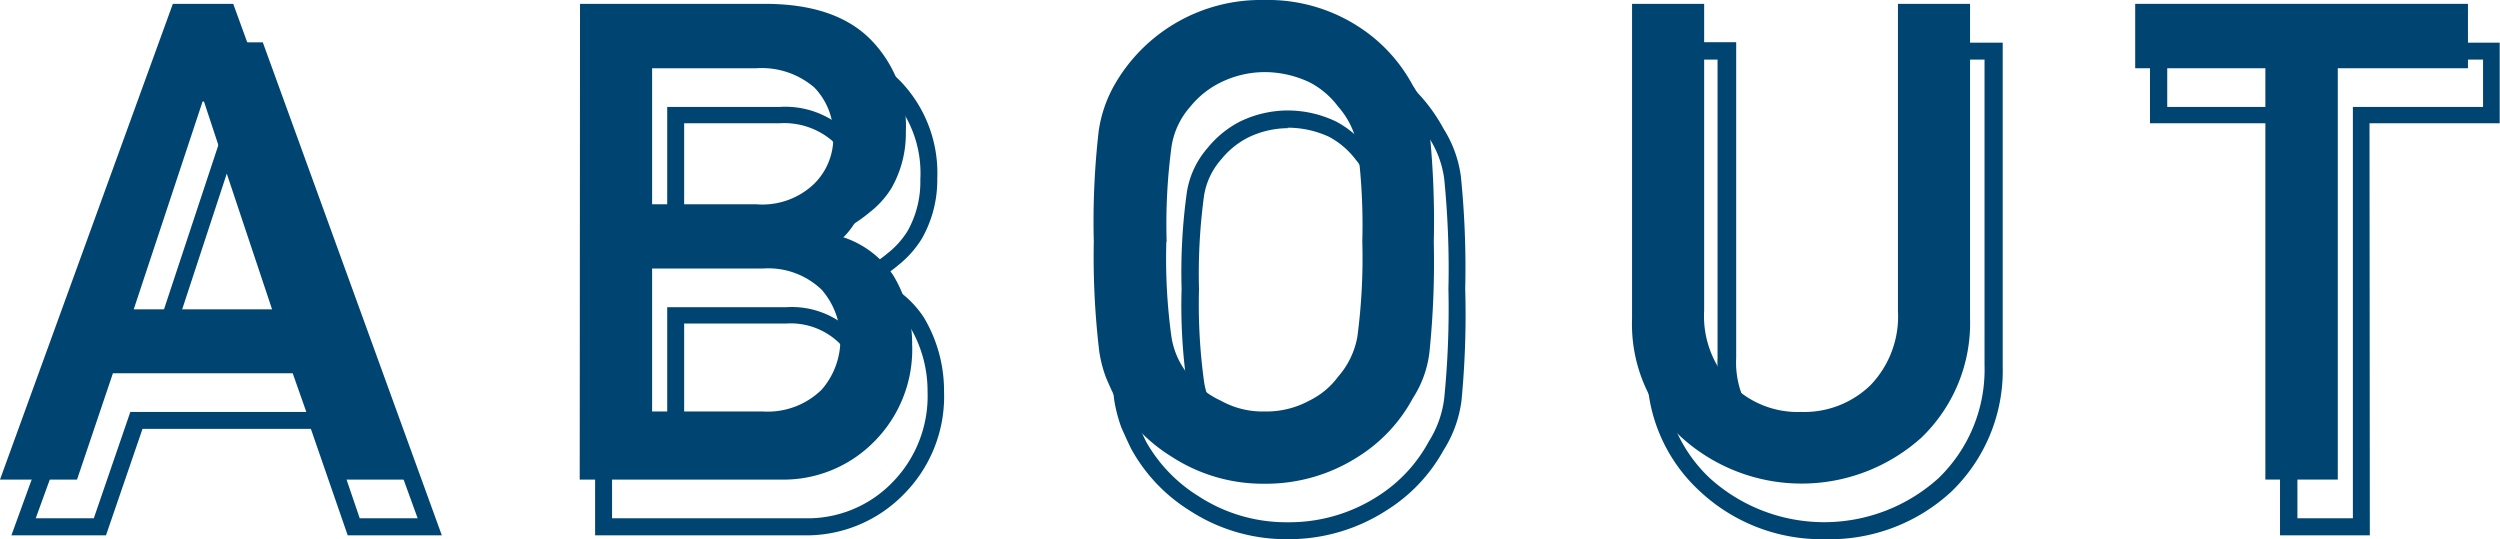 <svg xmlns="http://www.w3.org/2000/svg" viewBox="0 0 162.28 35"><defs><style>.cls-1{fill:#004572;}</style></defs><g id="レイヤー_2" data-name="レイヤー 2"><g id="_--svg" data-name="--svg"><path class="cls-1" d="M19,24.23H7.33L5,31.13H0L11.22.25h3.92L26.37,31.13H21.43ZM17.7,20.08,13.24,6.59h-.09L8.68,20.08Z"/><path class="cls-1" d="M37.65.25h12q4.55,0,6.84,2.29a8,8,0,0,1,2.31,6,7.18,7.18,0,0,1-.92,3.65,5.88,5.88,0,0,1-1.39,1.56,9.75,9.75,0,0,1-2.25,1.42v.09A6.21,6.21,0,0,1,58,17.9a8.59,8.59,0,0,1,1.21,4.46,8.47,8.47,0,0,1-2.5,6.34,8.25,8.25,0,0,1-6.08,2.43h-13Zm4.68,4.18v8.83h6.76a4.86,4.86,0,0,0,3.77-1.34,4.19,4.19,0,0,0,1.23-3.09,4.39,4.39,0,0,0-1.23-3.15,5.24,5.24,0,0,0-3.77-1.25Zm0,13v9.28h7.2a5,5,0,0,0,3.81-1.42,4.94,4.94,0,0,0,0-6.48,5,5,0,0,0-3.81-1.38Z"/><path class="cls-1" d="M71,15.69a51.82,51.82,0,0,1,.32-7.2,8.55,8.55,0,0,1,1-2.94A10.94,10.94,0,0,1,82.06,0,10.82,10.82,0,0,1,88.2,1.74a10.32,10.32,0,0,1,3.51,3.81,6.9,6.9,0,0,1,1.08,2.94,57.84,57.84,0,0,1,.28,7.2,57.84,57.84,0,0,1-.28,7.16,7,7,0,0,1-1.08,3,10.15,10.15,0,0,1-3.51,3.77,11.07,11.07,0,0,1-6.14,1.78A10.87,10.87,0,0,1,76,29.61a10.44,10.44,0,0,1-3.6-3.77c-.23-.47-.43-.91-.61-1.34a8.3,8.3,0,0,1-.43-1.65A51.82,51.82,0,0,1,71,15.69Zm4.71,0a37.11,37.11,0,0,0,.33,6.17,5.12,5.12,0,0,0,1.21,2.6,5.5,5.5,0,0,0,2,1.55,5.56,5.56,0,0,0,2.84.7A5.84,5.84,0,0,0,85,26a5.09,5.09,0,0,0,1.86-1.55,5.33,5.33,0,0,0,1.25-2.6,38.66,38.66,0,0,0,.32-6.17,39.39,39.39,0,0,0-.32-6.2,5.27,5.27,0,0,0-1.25-2.56A5.39,5.39,0,0,0,85,5.34a6.85,6.85,0,0,0-2.9-.66,6.5,6.5,0,0,0-2.84.66,5.82,5.82,0,0,0-2,1.59,5.06,5.06,0,0,0-1.21,2.56A37.8,37.8,0,0,0,75.73,15.69Z"/><path class="cls-1" d="M105.94.25h4.68V20.16A6.39,6.39,0,0,0,112.44,25a6.05,6.05,0,0,0,4.47,1.74A6.18,6.18,0,0,0,121.42,25a6.44,6.44,0,0,0,1.78-4.81V.25h4.68V20.67a10.31,10.31,0,0,1-3.15,7.73,11.63,11.63,0,0,1-15.57,0,10,10,0,0,1-3.22-7.73Z"/><path class="cls-1" d="M147.05,4.43H138.6V.25h21.6V4.43h-8.45v26.7h-4.7Z"/><path class="cls-1" d="M28.68,34.75H22.57l-2.39-6.91H9.25L6.88,34.75H.74l11.63-32h4.69Zm-5.33-1.11h3.76L16.29,3.87H13.14L2.32,33.64H6.09l2.37-6.9H21ZM20,23.69H9.45L14.28,9.1h.8l.21.38Zm-9-1.1h7.5L14.72,11.27Z"/><path class="cls-1" d="M52.18,34.75H38.63v-32H51.15c3.17,0,5.6.85,7.22,2.44a8.59,8.59,0,0,1,2.47,6.39,7.69,7.69,0,0,1-1,3.91,6.67,6.67,0,0,1-1.54,1.73,10,10,0,0,1-1.31.93,6.49,6.49,0,0,1,3,2.49,9.31,9.31,0,0,1,1.29,4.77,9,9,0,0,1-2.67,6.73A8.82,8.82,0,0,1,52.18,34.75ZM39.73,33.64H52.18a7.65,7.65,0,0,0,5.69-2.27,8,8,0,0,0,2.34-5.95,8.14,8.14,0,0,0-1.13-4.18,5.65,5.65,0,0,0-3.48-2.4l-.41-.1V18l.31-.23a9.38,9.38,0,0,0,2.13-1.34A5.57,5.57,0,0,0,58.91,15a6.51,6.51,0,0,0,.83-3.35A7.44,7.44,0,0,0,57.6,6C56.19,4.61,54,3.9,51.14,3.87H39.73Zm4.13-3.32h-.55V19.94h7.75a5.57,5.57,0,0,1,4.22,1.56,5.29,5.29,0,0,1,1.35,3.63,5.22,5.22,0,0,1-1.35,3.59,5.45,5.45,0,0,1-4.21,1.6Zm.55-1.1h6.65A4.46,4.46,0,0,0,54.46,28a4.4,4.4,0,0,0,0-5.75A4.53,4.53,0,0,0,51.05,21H44.41Zm6.21-12.35H43.31V6.94h7.31a5.78,5.78,0,0,1,4.15,1.41,4.94,4.94,0,0,1,1.39,3.54,4.74,4.74,0,0,1-1.39,3.49A5.37,5.37,0,0,1,50.62,16.87Zm-6.21-1.1h6.21A4.38,4.38,0,0,0,54,14.62a3.68,3.68,0,0,0,1.08-2.73A3.85,3.85,0,0,0,54,9.12,4.81,4.81,0,0,0,50.61,8h-6.2Z"/><path class="cls-1" d="M83.6,35a11.48,11.48,0,0,1-6.41-1.88,10.88,10.88,0,0,1-3.77-4c-.24-.49-.44-.94-.63-1.37A9.75,9.75,0,0,1,72.33,26,51.17,51.17,0,0,1,72,18.76a51.15,51.15,0,0,1,.33-7.3,9.14,9.14,0,0,1,1.11-3.14,11.36,11.36,0,0,1,3.76-4,11.22,11.22,0,0,1,6.38-1.83A11.37,11.37,0,0,1,90,4.35a10.91,10.91,0,0,1,3.7,4,7.7,7.7,0,0,1,1.13,3.11,59.18,59.18,0,0,1,.28,7.29A58.88,58.88,0,0,1,94.87,26a7.87,7.87,0,0,1-1.17,3.23A10.68,10.68,0,0,1,90,33.13,11.68,11.68,0,0,1,83.6,35Zm0-31.39A10.35,10.35,0,0,0,74.4,8.87a8,8,0,0,0-1,2.79,52.15,52.15,0,0,0-.31,7.1,52.47,52.47,0,0,0,.31,7.06,8.42,8.42,0,0,0,.4,1.55c.17.39.37.83.59,1.29a9.87,9.87,0,0,0,3.41,3.55A10.42,10.42,0,0,0,83.6,33.9a10.6,10.6,0,0,0,5.82-1.68,9.58,9.58,0,0,0,3.33-3.57,6.72,6.72,0,0,0,1-2.82,58.84,58.84,0,0,0,.27-7.07,58.93,58.93,0,0,0-.27-7.12,6.4,6.4,0,0,0-1-2.71,10,10,0,0,0-3.37-3.68A10.37,10.37,0,0,0,83.58,3.61Zm0,26.71a6,6,0,0,1-3.12-.78,5.9,5.9,0,0,1-2.1-1.68A5.65,5.65,0,0,1,77.05,25a36.38,36.38,0,0,1-.35-6.26,37.56,37.56,0,0,1,.35-6.32,5.72,5.72,0,0,1,1.34-2.82,6.56,6.56,0,0,1,2.1-1.71,7.17,7.17,0,0,1,3.08-.72,7.29,7.29,0,0,1,3.16.72A6.27,6.27,0,0,1,88.8,9.66a6,6,0,0,1,1.34,2.77,39.66,39.66,0,0,1,.33,6.33A38.42,38.42,0,0,1,90.14,25a6.08,6.08,0,0,1-1.38,2.87,5.69,5.69,0,0,1-2,1.66A6.33,6.33,0,0,1,83.59,30.32Zm0-22a6,6,0,0,0-2.57.6,5.41,5.41,0,0,0-1.77,1.44,4.66,4.66,0,0,0-1.1,2.32,37.73,37.73,0,0,0-.33,6.11,36.67,36.67,0,0,0,.33,6,4.59,4.59,0,0,0,1.08,2.34A5.12,5.12,0,0,0,81,28.58a5.06,5.06,0,0,0,2.6.64,5.25,5.25,0,0,0,2.63-.63,4.77,4.77,0,0,0,1.69-1.39,5,5,0,0,0,1.15-2.39,38.55,38.55,0,0,0,.31-6,39.77,39.77,0,0,0-.31-6.11A4.92,4.92,0,0,0,88,10.36a5.3,5.3,0,0,0-1.73-1.48A6.36,6.36,0,0,0,83.57,8.29Z"/><path class="cls-1" d="M118.45,35a11.57,11.57,0,0,1-8.14-3.14,10.58,10.58,0,0,1-3.39-8.12v-21h5.78V23.22a5.88,5.88,0,0,0,1.65,4.41,5.49,5.49,0,0,0,4.09,1.59,5.63,5.63,0,0,0,4.13-1.58,6,6,0,0,0,1.61-4.42V2.77H130v21a10.92,10.92,0,0,1-3.33,8.14A11.63,11.63,0,0,1,118.45,35ZM108,3.87V23.73a9.52,9.52,0,0,0,3,7.32,11.07,11.07,0,0,0,14.82,0,9.79,9.79,0,0,0,3-7.34V3.87h-3.58V23.22a7,7,0,0,1-2,5.21,6.75,6.75,0,0,1-4.89,1.89,6.62,6.62,0,0,1-4.86-1.9,6.91,6.91,0,0,1-2-5.19V3.87Z"/><path class="cls-1" d="M153.83,34.75H148V8h-8.44V2.77h22.7V8h-8.45Zm-4.7-1.11h3.6V6.94h8.45V3.87h-20.5V6.94h8.45Z"/></g></g></svg>